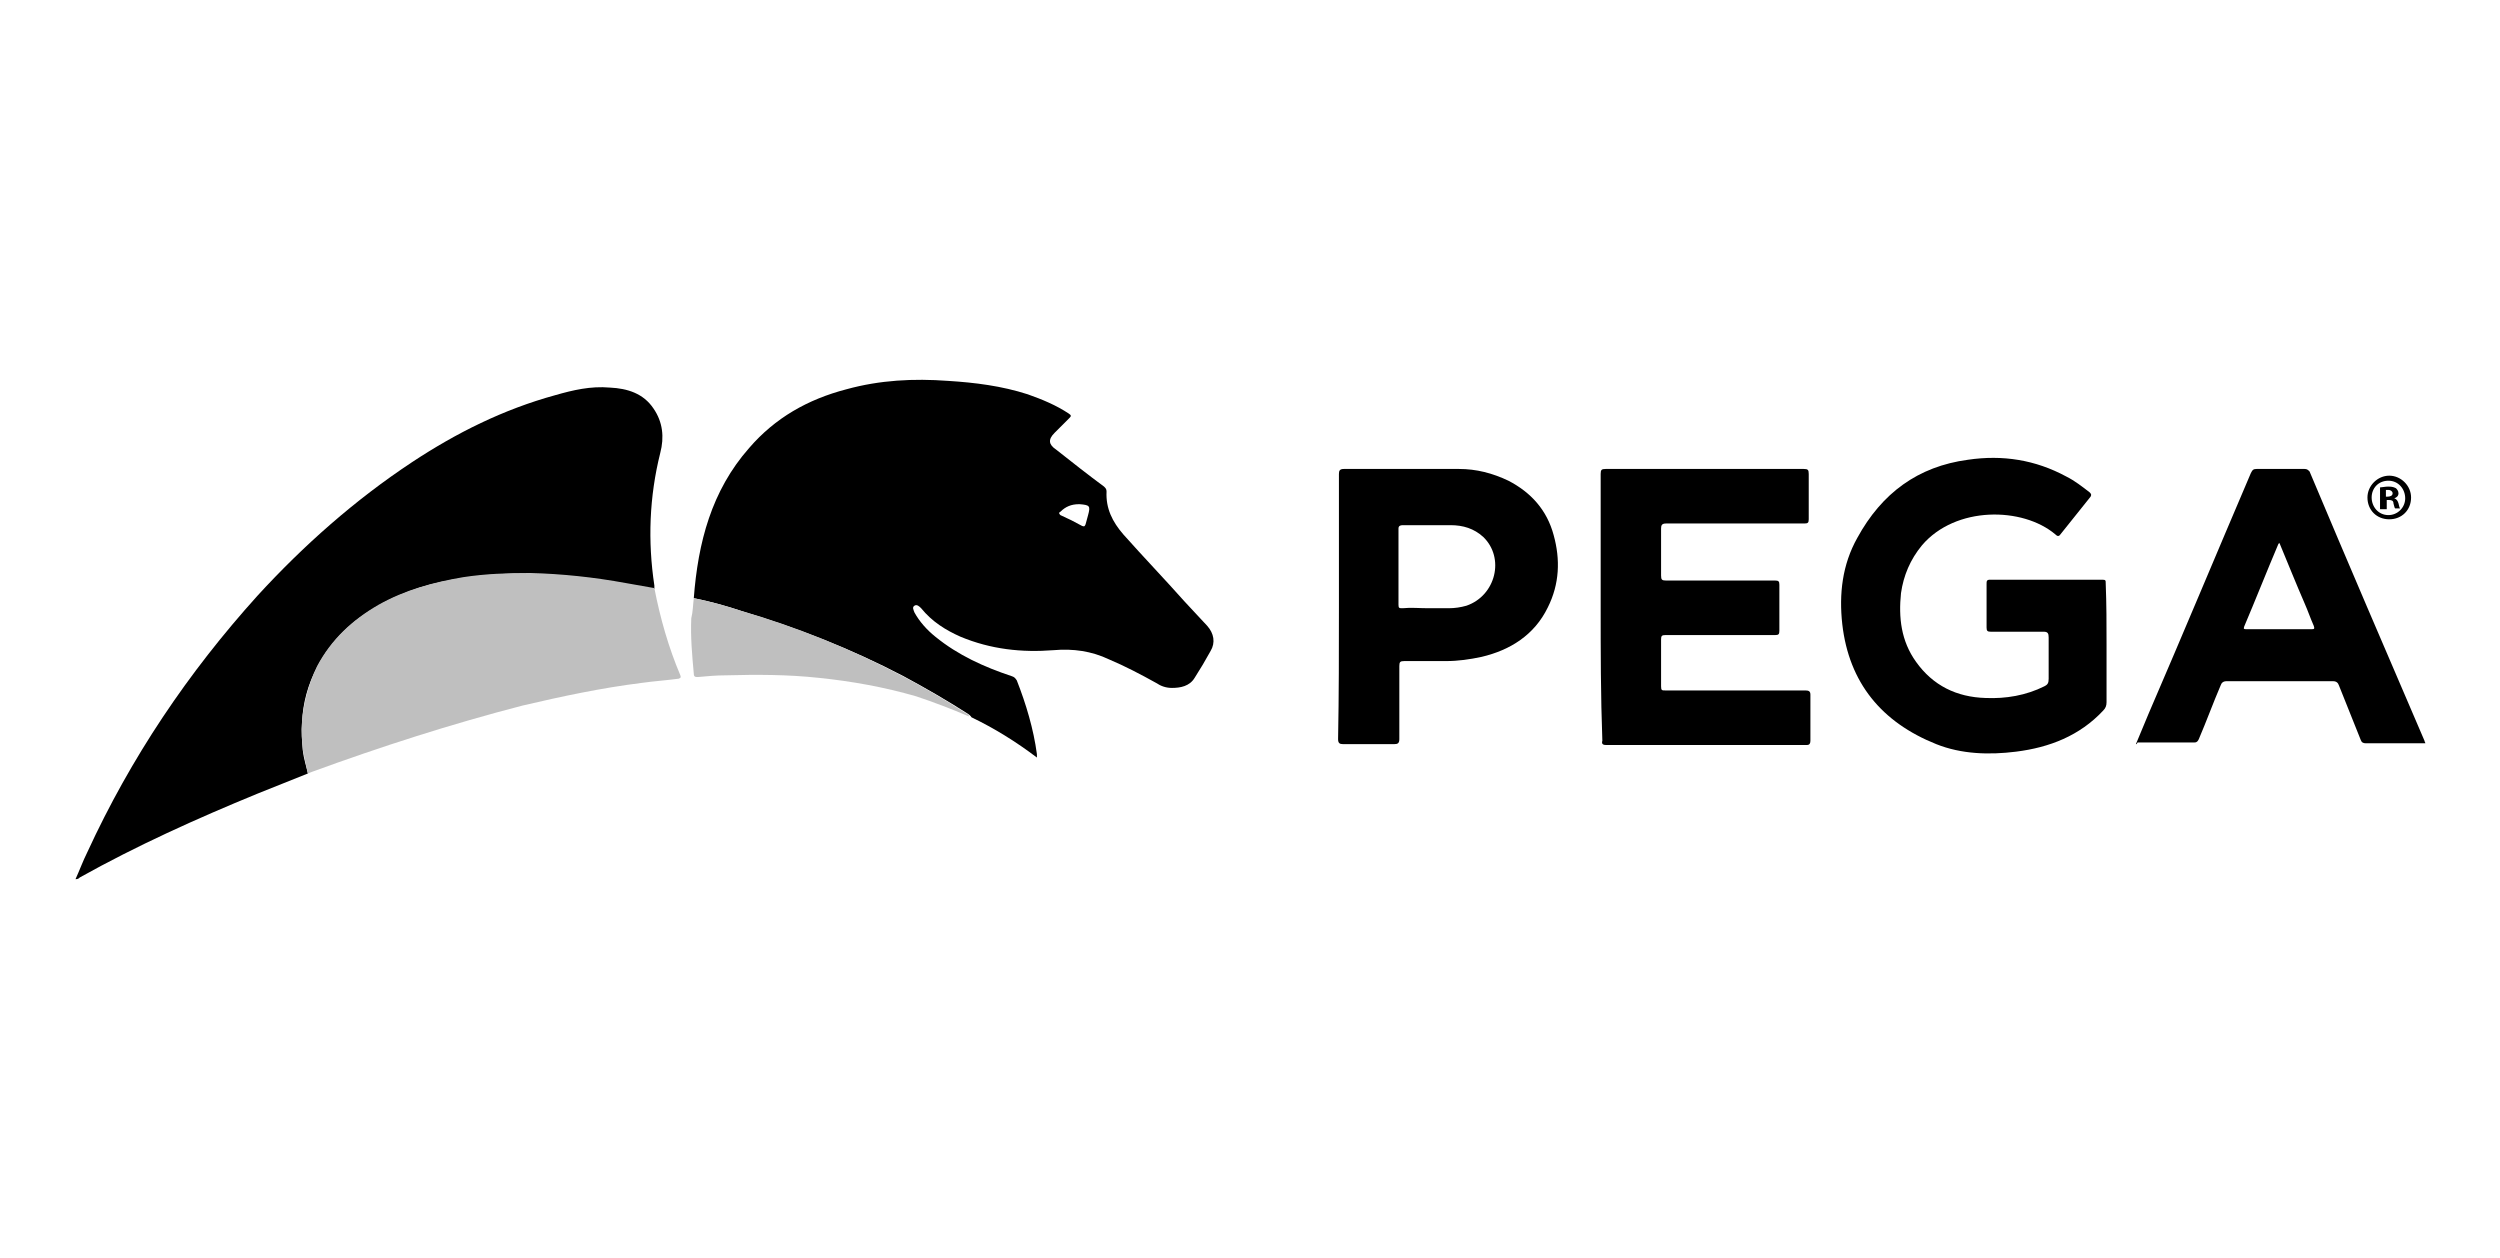 <?xml version="1.0" encoding="utf-8"?>
<!-- Generator: Adobe Illustrator 26.0.3, SVG Export Plug-In . SVG Version: 6.00 Build 0)  -->
<svg version="1.1" id="Layer_1" xmlns="http://www.w3.org/2000/svg" xmlns:xlink="http://www.w3.org/1999/xlink" x="0px" y="0px"
	 viewBox="0 0 298 150" style="enable-background:new 0 0 298 150;" xml:space="preserve">
<style type="text/css">
	.st0{fill-opacity:0;}
	.st1{fill:#BFBFBF;}
</style>
<rect y="0" class="st0" width="298" height="150"/>
<g>
	<path d="M82.7,71.3c0.5-6.6,2.1-12.8,6.6-17.9c3.1-3.6,7-5.8,11.6-7c4-1.1,8-1.3,12.1-1c3.2,0.2,6.4,0.6,9.5,1.6
		c1.7,0.6,3.4,1.3,4.9,2.3c0.3,0.2,0.3,0.3,0.1,0.5c-0.6,0.6-1.2,1.2-1.8,1.8c-0.8,0.8-0.7,1.4,0.2,2c1.9,1.5,3.8,3,5.7,4.4
		c0.2,0.2,0.3,0.3,0.3,0.6c-0.1,2,0.7,3.6,2,5.1c2.4,2.7,4.9,5.3,7.3,8c0.9,1,1.8,1.9,2.7,2.9c0.8,0.9,1,2,0.4,3
		c-0.6,1.1-1.2,2.1-1.9,3.2c-0.6,1-1.7,1.2-2.7,1.2c-0.7,0-1.3-0.2-1.9-0.6c-1.8-1-3.7-2-5.6-2.8c-2.1-1-4.3-1.3-6.6-1.1
		c-3.8,0.3-7.5-0.1-11.1-1.6c-1.8-0.8-3.4-1.8-4.7-3.4c-0.2-0.2-0.5-0.5-0.8-0.3c-0.3,0.2-0.1,0.5,0,0.8c0.6,1.1,1.5,2.1,2.5,2.9
		c2.7,2.2,5.8,3.6,9.1,4.7c0.3,0.1,0.4,0.2,0.6,0.5c1.1,2.8,2,5.8,2.4,8.8c0,0.1,0,0.2,0,0.4c-2.5-1.9-5.1-3.5-7.8-4.8
		c-0.1-0.2-0.3-0.3-0.4-0.4c-2.5-1.6-5.1-3.1-7.7-4.5c-6.1-3.2-12.5-5.7-19.1-7.7C86.5,72.2,84.7,71.7,82.7,71.3z M128.6,60.1
		c-0.9,0-1.6,0.3-2.2,0.9c-0.2,0.1-0.2,0.2,0,0.4c0.9,0.4,1.7,0.8,2.6,1.3c0.3,0.1,0.3,0,0.4-0.2c0.1-0.4,0.2-0.7,0.3-1.1
		c0.3-1.1,0.2-1.2-1-1.3C128.7,60.1,128.6,60.1,128.6,60.1z"/>
	<path d="M36.7,92.2c-2,0.8-4,1.6-6,2.4c-7.3,3-14.4,6.2-21.2,10c-0.1,0.1-0.2,0.2-0.5,0.2c0.5-1.1,0.9-2.2,1.4-3.2
		c5.2-11.3,12-21.4,20.3-30.6c5.5-6,11.6-11.4,18.4-15.9c5.3-3.5,10.9-6.3,17.1-8c2.1-0.6,4.2-1.1,6.5-0.9c2.1,0.1,4,0.7,5.2,2.5
		c1.1,1.6,1.3,3.4,0.8,5.3c-1.3,5.2-1.5,10.5-0.7,15.8c0,0.1,0,0.3,0,0.4c-1.1-0.2-2.3-0.4-3.4-0.6c-3.8-0.7-7.6-1.1-11.4-1.2
		c-2.7-0.1-5.3,0.1-8,0.5c-3.6,0.5-7,1.5-10.1,3.3c-3.1,1.7-5.6,4.1-7.3,7.3c-1.1,2.1-1.7,4.3-1.8,6.6c-0.1,1.1,0,2.3,0.1,3.4
		C36.2,90.4,36.5,91.3,36.7,92.2z"/>
	<path class="st1" d="M36.7,92.2c-0.2-0.9-0.4-1.8-0.6-2.8C36,88.3,35.9,87.2,36,86c0.2-2.3,0.8-4.5,1.8-6.6
		c1.7-3.2,4.2-5.5,7.3-7.3c3.2-1.8,6.6-2.7,10.1-3.3c2.6-0.4,5.3-0.5,8-0.5c3.8,0.1,7.6,0.5,11.4,1.2c1.1,0.2,2.3,0.4,3.4,0.6
		c0.7,3.6,1.7,7.1,3.1,10.4c0.1,0.3,0,0.3-0.2,0.4c-1.5,0.2-3,0.3-4.4,0.5c-4.8,0.6-9.5,1.6-14.2,2.7C53.8,86.3,45.4,89,37.2,92
		C37,92.1,36.9,92.1,36.7,92.2z"/>
	<path d="M251.1,76.8c0,2.3,0,4.6,0,6.9c0,0.4-0.1,0.7-0.4,1c-2.8,3-6.4,4.4-10.4,4.9c-3.2,0.4-6.5,0.3-9.5-0.9
		c-6.5-2.6-10.4-7.3-11.2-14.3c-0.4-3.6,0-7.1,1.8-10.3c2.9-5.3,7.2-8.5,13.2-9.3c4.1-0.6,8,0,11.7,2c1,0.5,1.9,1.2,2.8,1.9
		c0.2,0.2,0.2,0.3,0.1,0.5c-1.2,1.5-2.4,3-3.6,4.5c-0.2,0.3-0.4,0.2-0.6,0c-3.9-3.3-11.9-3.4-15.9,1.3c-1.4,1.7-2.2,3.6-2.5,5.7
		c-0.3,2.9,0,5.7,1.8,8.2c2,2.8,4.8,4.2,8.3,4.3c2.4,0.1,4.8-0.3,7-1.4c0.4-0.2,0.5-0.4,0.5-0.9c0-1.6,0-3.3,0-4.9
		c0-0.5-0.1-0.7-0.6-0.7c-2.1,0-4.2,0-6.3,0c-0.4,0-0.5-0.1-0.5-0.5c0-1.7,0-3.5,0-5.2c0-0.3,0-0.5,0.4-0.5c4.5,0,8.9,0,13.4,0
		c0.4,0,0.4,0.1,0.4,0.4C251.1,72,251.1,74.4,251.1,76.8z"/>
	<path d="M190.8,72.3c0-5.3,0-10.6,0-15.8c0-0.5,0.1-0.6,0.6-0.6c7.9,0,15.7,0,23.6,0c0.5,0,0.6,0.1,0.6,0.6c0,1.8,0,3.6,0,5.4
		c0,0.4-0.1,0.5-0.5,0.5c-5.5,0-11,0-16.5,0c-0.5,0-0.6,0.2-0.6,0.6c0,1.9,0,3.7,0,5.6c0,0.5,0.1,0.6,0.6,0.6c4.3,0,8.7,0,13,0
		c0.4,0,0.5,0.1,0.5,0.5c0,1.8,0,3.6,0,5.5c0,0.4-0.1,0.5-0.5,0.5c-4.4,0-8.7,0-13.1,0c-0.4,0-0.5,0.1-0.5,0.5c0,1.9,0,3.7,0,5.6
		c0,0.5,0.1,0.5,0.5,0.5c5.6,0,11.1,0,16.7,0c0.4,0,0.6,0.1,0.6,0.5c0,1.8,0,3.6,0,5.5c0,0.3-0.1,0.5-0.4,0.5c-8,0-16,0-24,0
		c-0.4,0-0.5-0.2-0.4-0.5C190.8,82.9,190.8,77.6,190.8,72.3z"/>
	<path d="M254.6,88.7c0.5-1.2,1-2.4,1.5-3.6c4.1-9.5,8.1-19.1,12.2-28.7c0.2-0.4,0.3-0.5,0.7-0.5c1.9,0,3.8,0,5.7,0
		c0.3,0,0.4,0.1,0.6,0.3c4.5,10.7,9.1,21.4,13.7,32.1c0,0.1,0.1,0.2,0.1,0.3c-0.4,0-0.8,0-1.2,0c-2,0-3.9,0-5.9,0
		c-0.3,0-0.5-0.1-0.6-0.4c-0.9-2.2-1.7-4.3-2.6-6.5c-0.1-0.3-0.3-0.5-0.7-0.5c-4.2,0-8.5,0-12.7,0c-0.4,0-0.6,0.2-0.7,0.5
		c-0.9,2.1-1.7,4.3-2.6,6.4c-0.1,0.2-0.2,0.4-0.5,0.4c-2.3,0-4.5,0-6.8,0C254.7,88.7,254.7,88.7,254.6,88.7z M271.7,64.7
		c0,0.1-0.1,0.1-0.1,0.1c-1.4,3.3-2.7,6.6-4.1,9.9c-0.1,0.3,0,0.3,0.3,0.3c2.6,0,5.2,0,7.8,0c0.3,0,0.3-0.1,0.2-0.4
		c-0.4-0.9-0.7-1.8-1.1-2.7C273.7,69.6,272.7,67.1,271.7,64.7z"/>
	<path d="M159.6,72.3c0-5.3,0-10.6,0-15.8c0-0.4,0.1-0.6,0.6-0.6c4.6,0,9.1,0,13.7,0c2.1,0,4,0.5,5.9,1.4c2.7,1.4,4.6,3.5,5.4,6.5
		c0.8,2.9,0.7,5.8-0.7,8.6c-1.6,3.3-4.5,5.1-7.9,5.9c-1.4,0.3-2.8,0.5-4.2,0.5c-1.7,0-3.3,0-5,0c-0.5,0-0.6,0.1-0.6,0.6
		c0,2.9,0,5.8,0,8.7c0,0.5-0.2,0.6-0.6,0.6c-2,0-4,0-6.1,0c-0.4,0-0.6-0.1-0.6-0.6C159.6,82.9,159.6,77.6,159.6,72.3z M170.2,72.5
		c0.8,0,1.7,0,2.5,0c0.7,0,1.4-0.1,2.1-0.3c3.5-1.2,4.6-5.7,2-8.2c-1.1-1-2.4-1.4-3.9-1.4c-1.9,0-3.8,0-5.7,0
		c-0.3,0-0.5,0.1-0.5,0.4c0,3,0,6.1,0,9.1c0,0.4,0.1,0.4,0.5,0.4C168.2,72.4,169.2,72.5,170.2,72.5z"/>
	<path class="st1" d="M82.7,71.3c1.9,0.4,3.8,0.9,5.6,1.5c6.6,1.9,13,4.5,19.1,7.7c2.7,1.4,5.2,2.9,7.7,4.5c0.2,0.1,0.4,0.2,0.4,0.4
		c-2.1-0.9-4.2-1.7-6.3-2.4c-3.8-1.1-7.7-1.8-11.6-2.2c-3.7-0.4-7.4-0.4-11.1-0.3c-1.1,0-2.2,0.1-3.3,0.2c-0.3,0-0.5,0-0.5-0.4
		c-0.2-2.2-0.4-4.4-0.3-6.6C82.6,72.9,82.6,72.1,82.7,71.3z"/>
	<g>
		<path d="M287.4,59.3c0,1.5-1.1,2.6-2.6,2.6c-1.5,0-2.6-1.1-2.6-2.6c0-1.4,1.2-2.6,2.6-2.6C286.2,56.7,287.4,57.9,287.4,59.3z
			 M282.7,59.3c0,1.1,0.8,2.1,2,2.1c1.1,0,2-0.9,2-2c0-1.1-0.8-2.1-2-2.1S282.7,58.2,282.7,59.3z M284.3,60.7h-0.6v-2.6
			c0.2,0,0.6-0.1,1-0.1c0.5,0,0.7,0.1,0.9,0.2c0.1,0.1,0.3,0.3,0.3,0.6c0,0.3-0.2,0.5-0.5,0.6v0c0.3,0.1,0.4,0.3,0.5,0.6
			c0.1,0.4,0.1,0.5,0.2,0.6h-0.6c-0.1-0.1-0.1-0.3-0.2-0.6c0-0.3-0.2-0.4-0.5-0.4h-0.3V60.7z M284.3,59.2h0.3c0.3,0,0.6-0.1,0.6-0.4
			c0-0.2-0.2-0.4-0.5-0.4c-0.2,0-0.3,0-0.3,0V59.2z"/>
	</g>
</g>
</svg>

